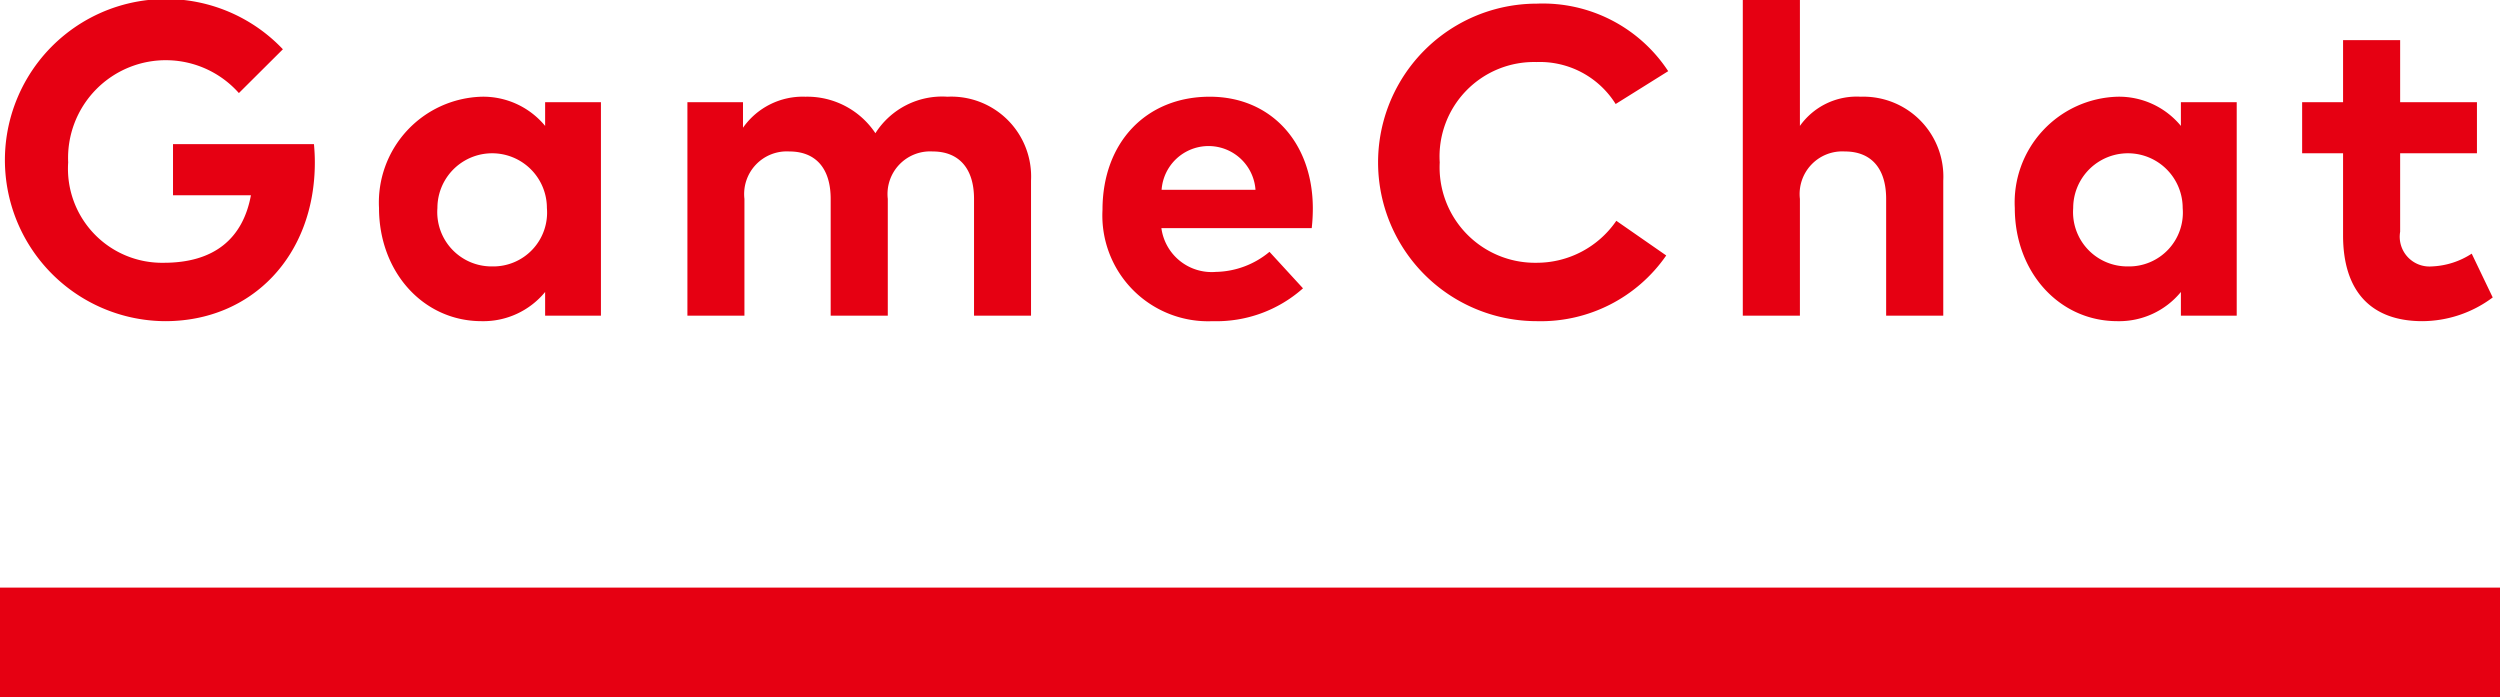 <svg xmlns="http://www.w3.org/2000/svg" width="137" height="38.2" viewBox="0 0 137 38.2">
  <defs>
    <style>
      .cls-1 {
        fill: #e60012;
        fill-rule: evenodd;
      }
    </style>
  </defs>
  <path id="長方形_7" data-name="長方形 7" class="cls-1" d="M581.053,11060.4c4.761,0,8.2-3.6,8.2-8.7,0-.3-0.012-0.6-0.048-1h-7.724v2.8h4.27c-0.444,2.4-2.039,3.7-4.773,3.7a5.155,5.155,0,0,1-5.242-5.5,5.355,5.355,0,0,1,9.355-3.8l2.411-2.4A8.827,8.827,0,1,0,581.053,11060.4Zm17.341,0a4.38,4.38,0,0,0,3.479-1.6v1.3h3.058v-11.7h-3.058v1.3a4.4,4.4,0,0,0-3.479-1.6,5.8,5.8,0,0,0-5.624,6.1C592.77,11057.7,595.192,11060.4,598.394,11060.4Zm0.576-3a2.976,2.976,0,0,1-3-3.2,3,3,0,1,1,6,0A2.949,2.949,0,0,1,598.97,11057.4Zm13.825,2.7v-6.4a2.336,2.336,0,0,1,2.459-2.6c1.427,0,2.267.9,2.267,2.6v6.4h3.13v-6.4a2.336,2.336,0,0,1,2.459-2.6c1.415,0,2.267.9,2.267,2.6v6.4H628.5v-7.4a4.377,4.377,0,0,0-4.582-4.6,4.33,4.33,0,0,0-3.946,2,4.487,4.487,0,0,0-3.837-2,4,4,0,0,0-3.419,1.7v-1.4h-3.046v11.7h3.13Zm25.655,0.3a7.134,7.134,0,0,0,4.954-1.8l-1.836-2a4.722,4.722,0,0,1-2.938,1.1,2.78,2.78,0,0,1-2.986-2.4h8.239a9.737,9.737,0,0,0,.06-1.1c-0.012-3.6-2.3-6.1-5.649-6.1-3.478,0-5.877,2.5-5.877,6.2A5.794,5.794,0,0,0,638.45,11060.4Zm-2.794-7.2a2.579,2.579,0,0,1,5.145,0h-5.145Zm20.565,7.2a8.358,8.358,0,0,0,7.088-3.6l-2.735-1.9a5.288,5.288,0,0,1-4.377,2.3,5.23,5.23,0,0,1-5.3-5.5,5.177,5.177,0,0,1,5.3-5.5,4.9,4.9,0,0,1,4.341,2.3l2.879-1.8a8.217,8.217,0,0,0-7.2-3.7A8.7,8.7,0,1,0,656.221,11060.4Zm14.414-.3v-6.4a2.336,2.336,0,0,1,2.459-2.6c1.427,0,2.267.9,2.267,2.6v6.4h3.13v-7.4a4.382,4.382,0,0,0-4.521-4.6,3.817,3.817,0,0,0-3.335,1.6v-6.9h-3.13v17.3h3.13Zm17.4,0.3a4.376,4.376,0,0,0,3.478-1.6v1.3h3.059v-11.7h-3.059v1.3a4.394,4.394,0,0,0-3.478-1.6,5.8,5.8,0,0,0-5.624,6.1C682.41,11057.7,684.832,11060.4,688.034,11060.4Zm0.576-3a2.976,2.976,0,0,1-3-3.2,3,3,0,1,1,6,0A2.949,2.949,0,0,1,688.61,11057.4Zm16.14,3a6.484,6.484,0,0,0,3.85-1.3l-1.151-2.4a4.313,4.313,0,0,1-2.183.7,1.632,1.632,0,0,1-1.739-1.9v-4.3h4.209v-2.8h-4.209v-3.4H700.4v3.4h-2.243v2.8H700.4v4.5C700.4,11058.7,701.872,11060.4,704.75,11060.4ZM572,11075H709v6H572v-6Z" transform="translate(-572 -11042.8)"/>
</svg>

